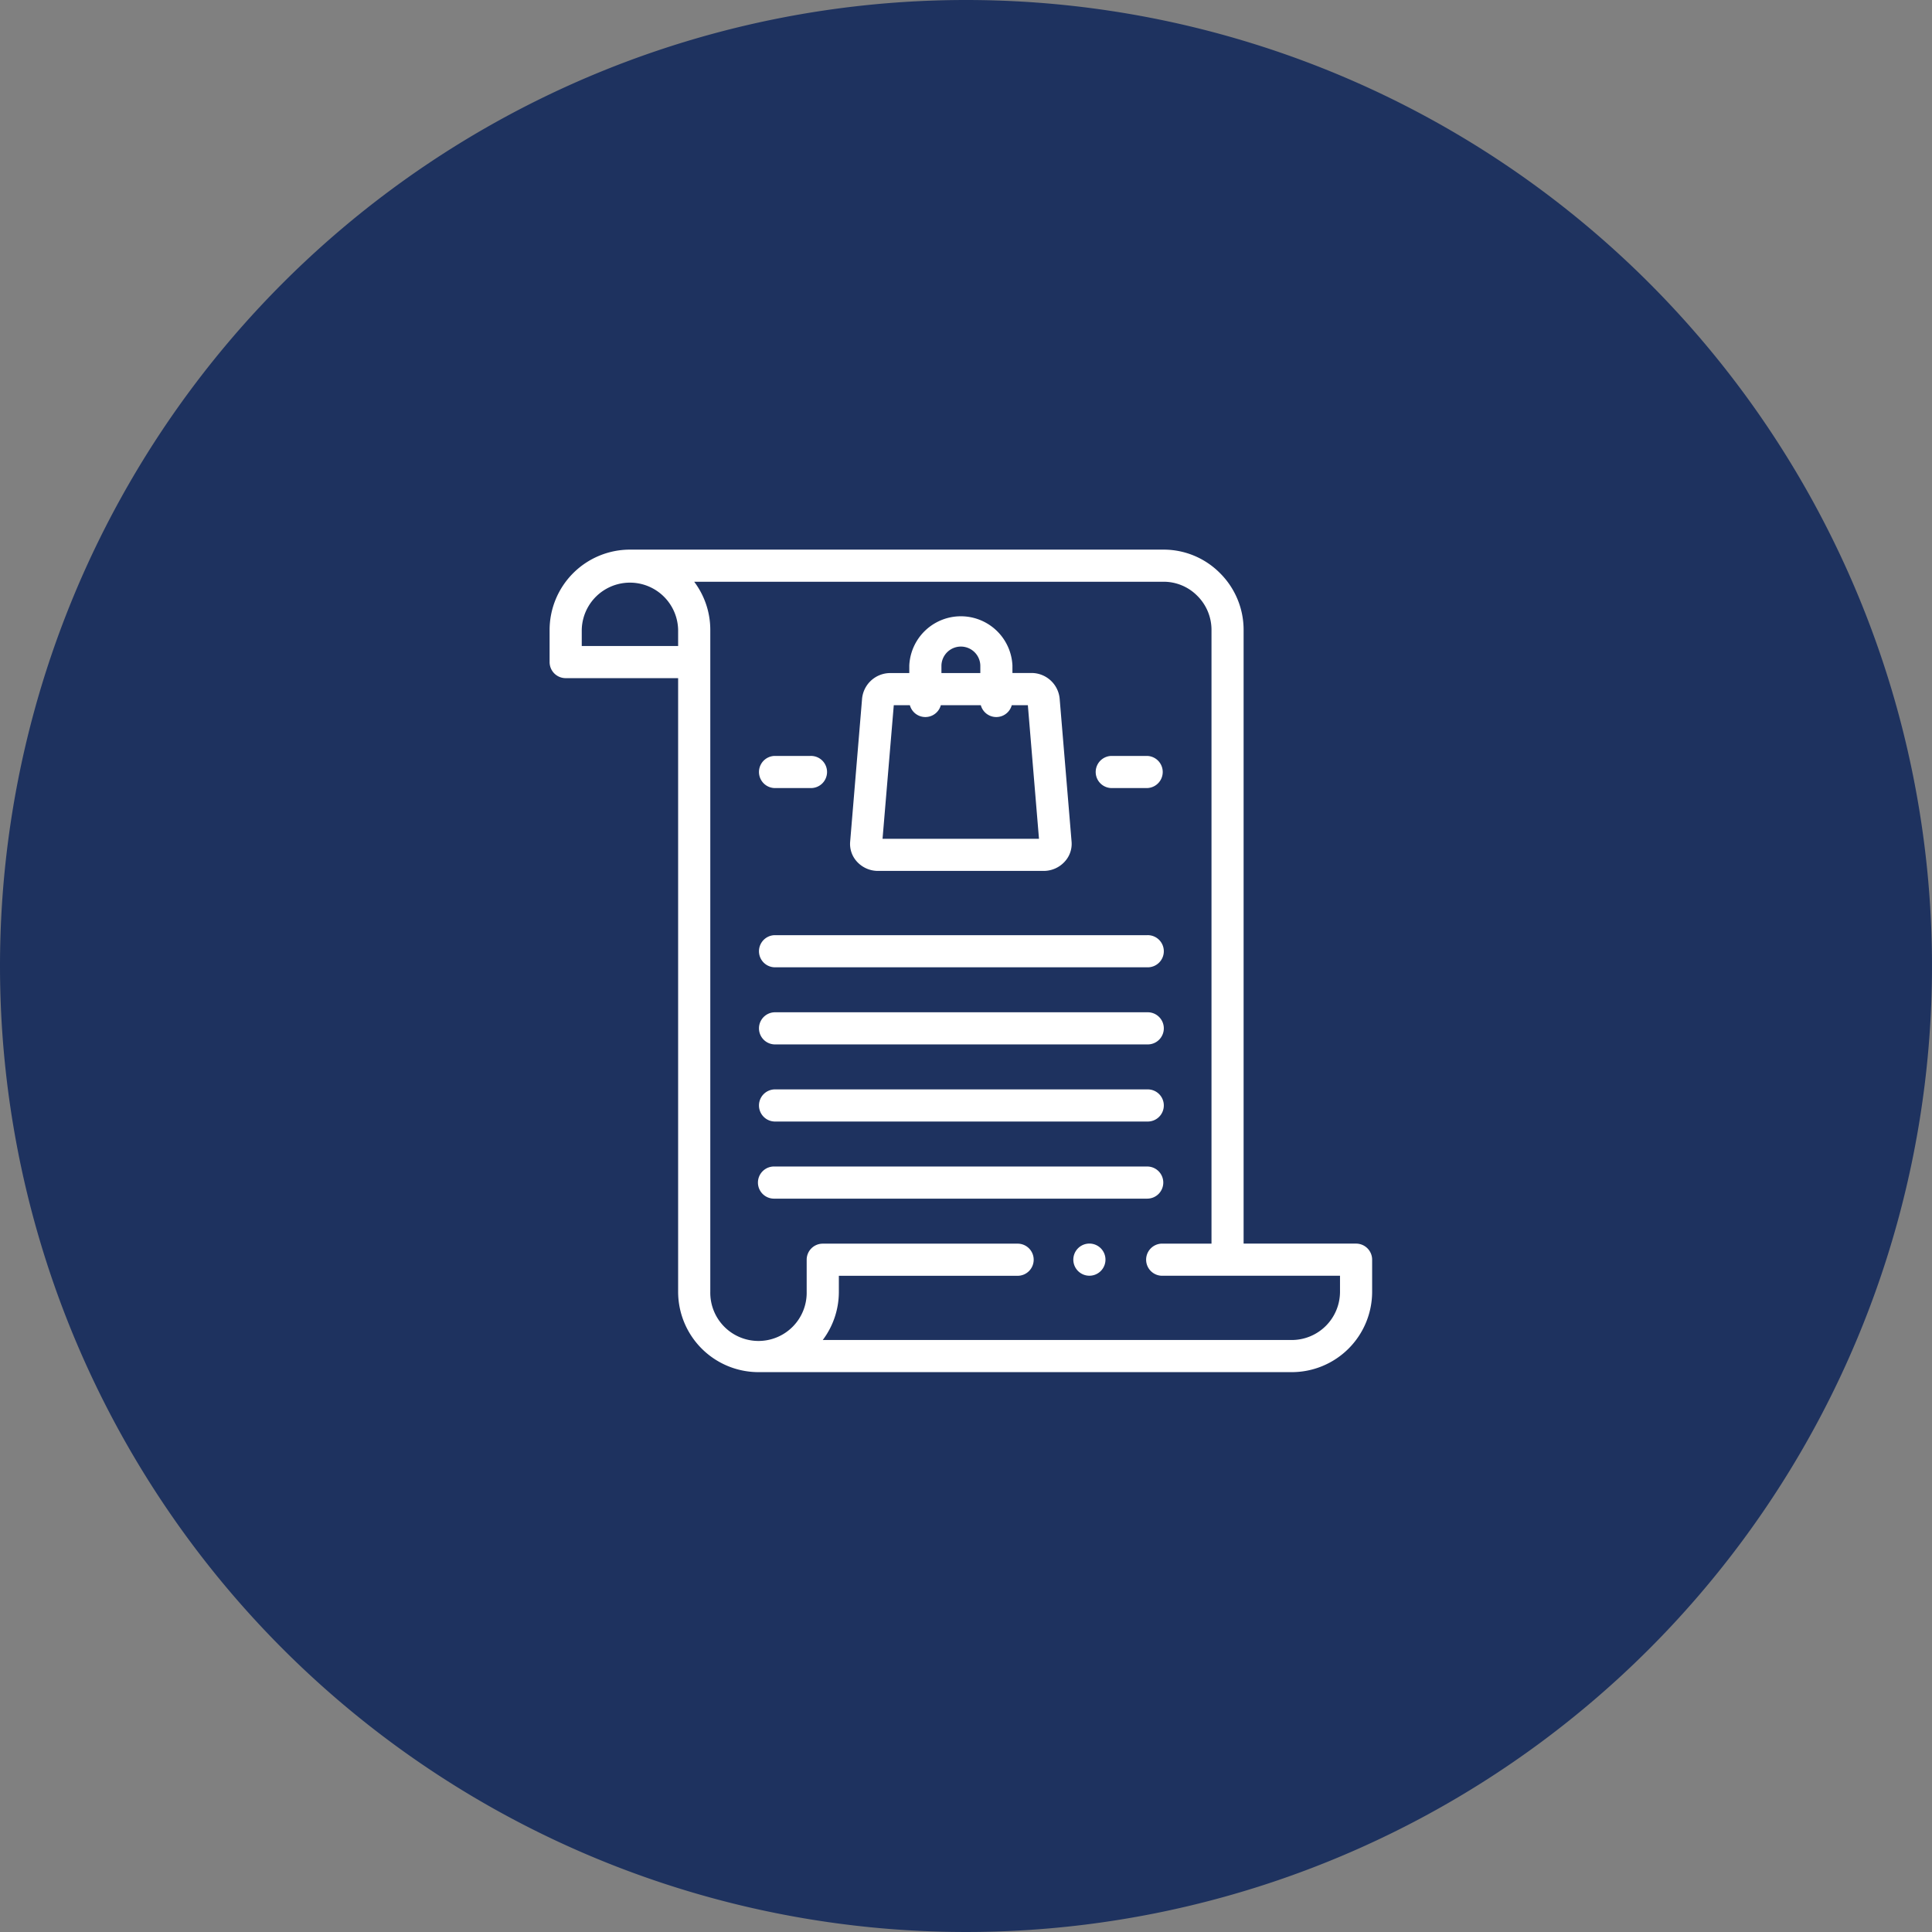<svg xmlns="http://www.w3.org/2000/svg" width="116" height="116" viewBox="0 0 116 116">
  <rect x="0" y="0" width="116" height="116" fill="#808080" stroke="none"/>
  <g id="Group_48" data-name="Group 48" transform="translate(-1231 -2641)">
    <path id="bg" d="M58,0A58,58,0,1,1,0,58,58,58,0,0,1,58,0Z" transform="translate(1231 2641)" fill="#1e325f"/>
    <g id="Solution_Manage_purchase_orders" data-name="Solution_Manage purchase orders" transform="translate(1264 2674)">
      <path id="Path_47" data-name="Path 47" d="M49.386,42.633a.965.965,0,0,0-.965-.965H41.669V4.823A4.8,4.8,0,0,0,40.24,1.4,4.76,4.76,0,0,0,36.869,0H4.824A4.828,4.828,0,0,0,0,4.823V6.752a.965.965,0,0,0,.965.965H7.717V44.562a4.828,4.828,0,0,0,4.823,4.823H44.563a4.828,4.828,0,0,0,4.823-4.823ZM7.717,5.787H1.93V4.823a2.894,2.894,0,0,1,5.787,0ZM44.563,47.456H16.4a4.8,4.8,0,0,0,.967-2.894V43.6H28.069a.965.965,0,1,0,0-1.929H16.4a.965.965,0,0,0-.965.965v1.929a2.894,2.894,0,1,1-5.787,0V4.823a4.8,4.8,0,0,0-.967-2.894H36.842a2.838,2.838,0,0,1,2.039.837,2.88,2.88,0,0,1,.86,2.057V41.669H36.75a.965.965,0,0,0,0,1.929H47.457v.965A2.9,2.9,0,0,1,44.563,47.456Z" transform="translate(-0.001 0)" fill="#fff"/>
      <path id="Path_48" data-name="Path 48" d="M130.968,241.932h22.377a.965.965,0,1,0,0-1.929H130.968a.965.965,0,0,0,0,1.929Z" transform="translate(-117.464 -216.854)" fill="#fff"/>
      <path id="Path_49" data-name="Path 49" d="M130.968,289.932h22.377a.965.965,0,1,0,0-1.929H130.968a.965.965,0,0,0,0,1.929Z" transform="translate(-117.464 -260.224)" fill="#fff"/>
      <path id="Path_50" data-name="Path 50" d="M130.968,337.932h22.377a.965.965,0,1,0,0-1.929H130.968a.965.965,0,0,0,0,1.929Z" transform="translate(-117.464 -303.594)" fill="#fff"/>
      <path id="Path_51" data-name="Path 51" d="M154.309,384.968a.965.965,0,0,0-.965-.965H130.968a.965.965,0,1,0,0,1.929h22.377A.965.965,0,0,0,154.309,384.968Z" transform="translate(-117.464 -346.964)" fill="#fff"/>
      <path id="Path_52" data-name="Path 52" d="M188.71,55.436h9.95a1.706,1.706,0,0,0,1.252-.549,1.572,1.572,0,0,0,.42-1.206l-.711-8.529a1.7,1.7,0,0,0-1.672-1.6h-1.168V43.1a3.1,3.1,0,0,0-6.193,0v.457h-1.168a1.7,1.7,0,0,0-1.672,1.6l-.711,8.529a1.572,1.572,0,0,0,.42,1.206A1.706,1.706,0,0,0,188.71,55.436ZM192.518,43.1a1.168,1.168,0,0,1,2.335,0v.457h-2.335Zm-2.861,2.386h.966a.963.963,0,0,0,1.859,0h2.4a.963.963,0,0,0,1.859,0h.966l.668,8.021h-9.393Z" transform="translate(-168.993 -36.145)" fill="#fff"/>
      <path id="Path_53" data-name="Path 53" d="M130.968,130.352h2.157a.965.965,0,1,0,0-1.929h-2.157a.965.965,0,0,0,0,1.929Z" transform="translate(-117.464 -116.036)" fill="#fff"/>
      <path id="Path_54" data-name="Path 54" d="M340.6,130.352h2.157a.965.965,0,0,0,0-1.929H340.6a.965.965,0,0,0,0,1.929Z" transform="translate(-306.879 -116.036)" fill="#fff"/>
      <path id="Path_55" data-name="Path 55" d="M326.963,432h0a.965.965,0,1,0,.965.965A.964.964,0,0,0,326.962,432Z" transform="translate(-294.554 -390.334)" fill="#fff"/>
    </g>
  </g>
</svg>
